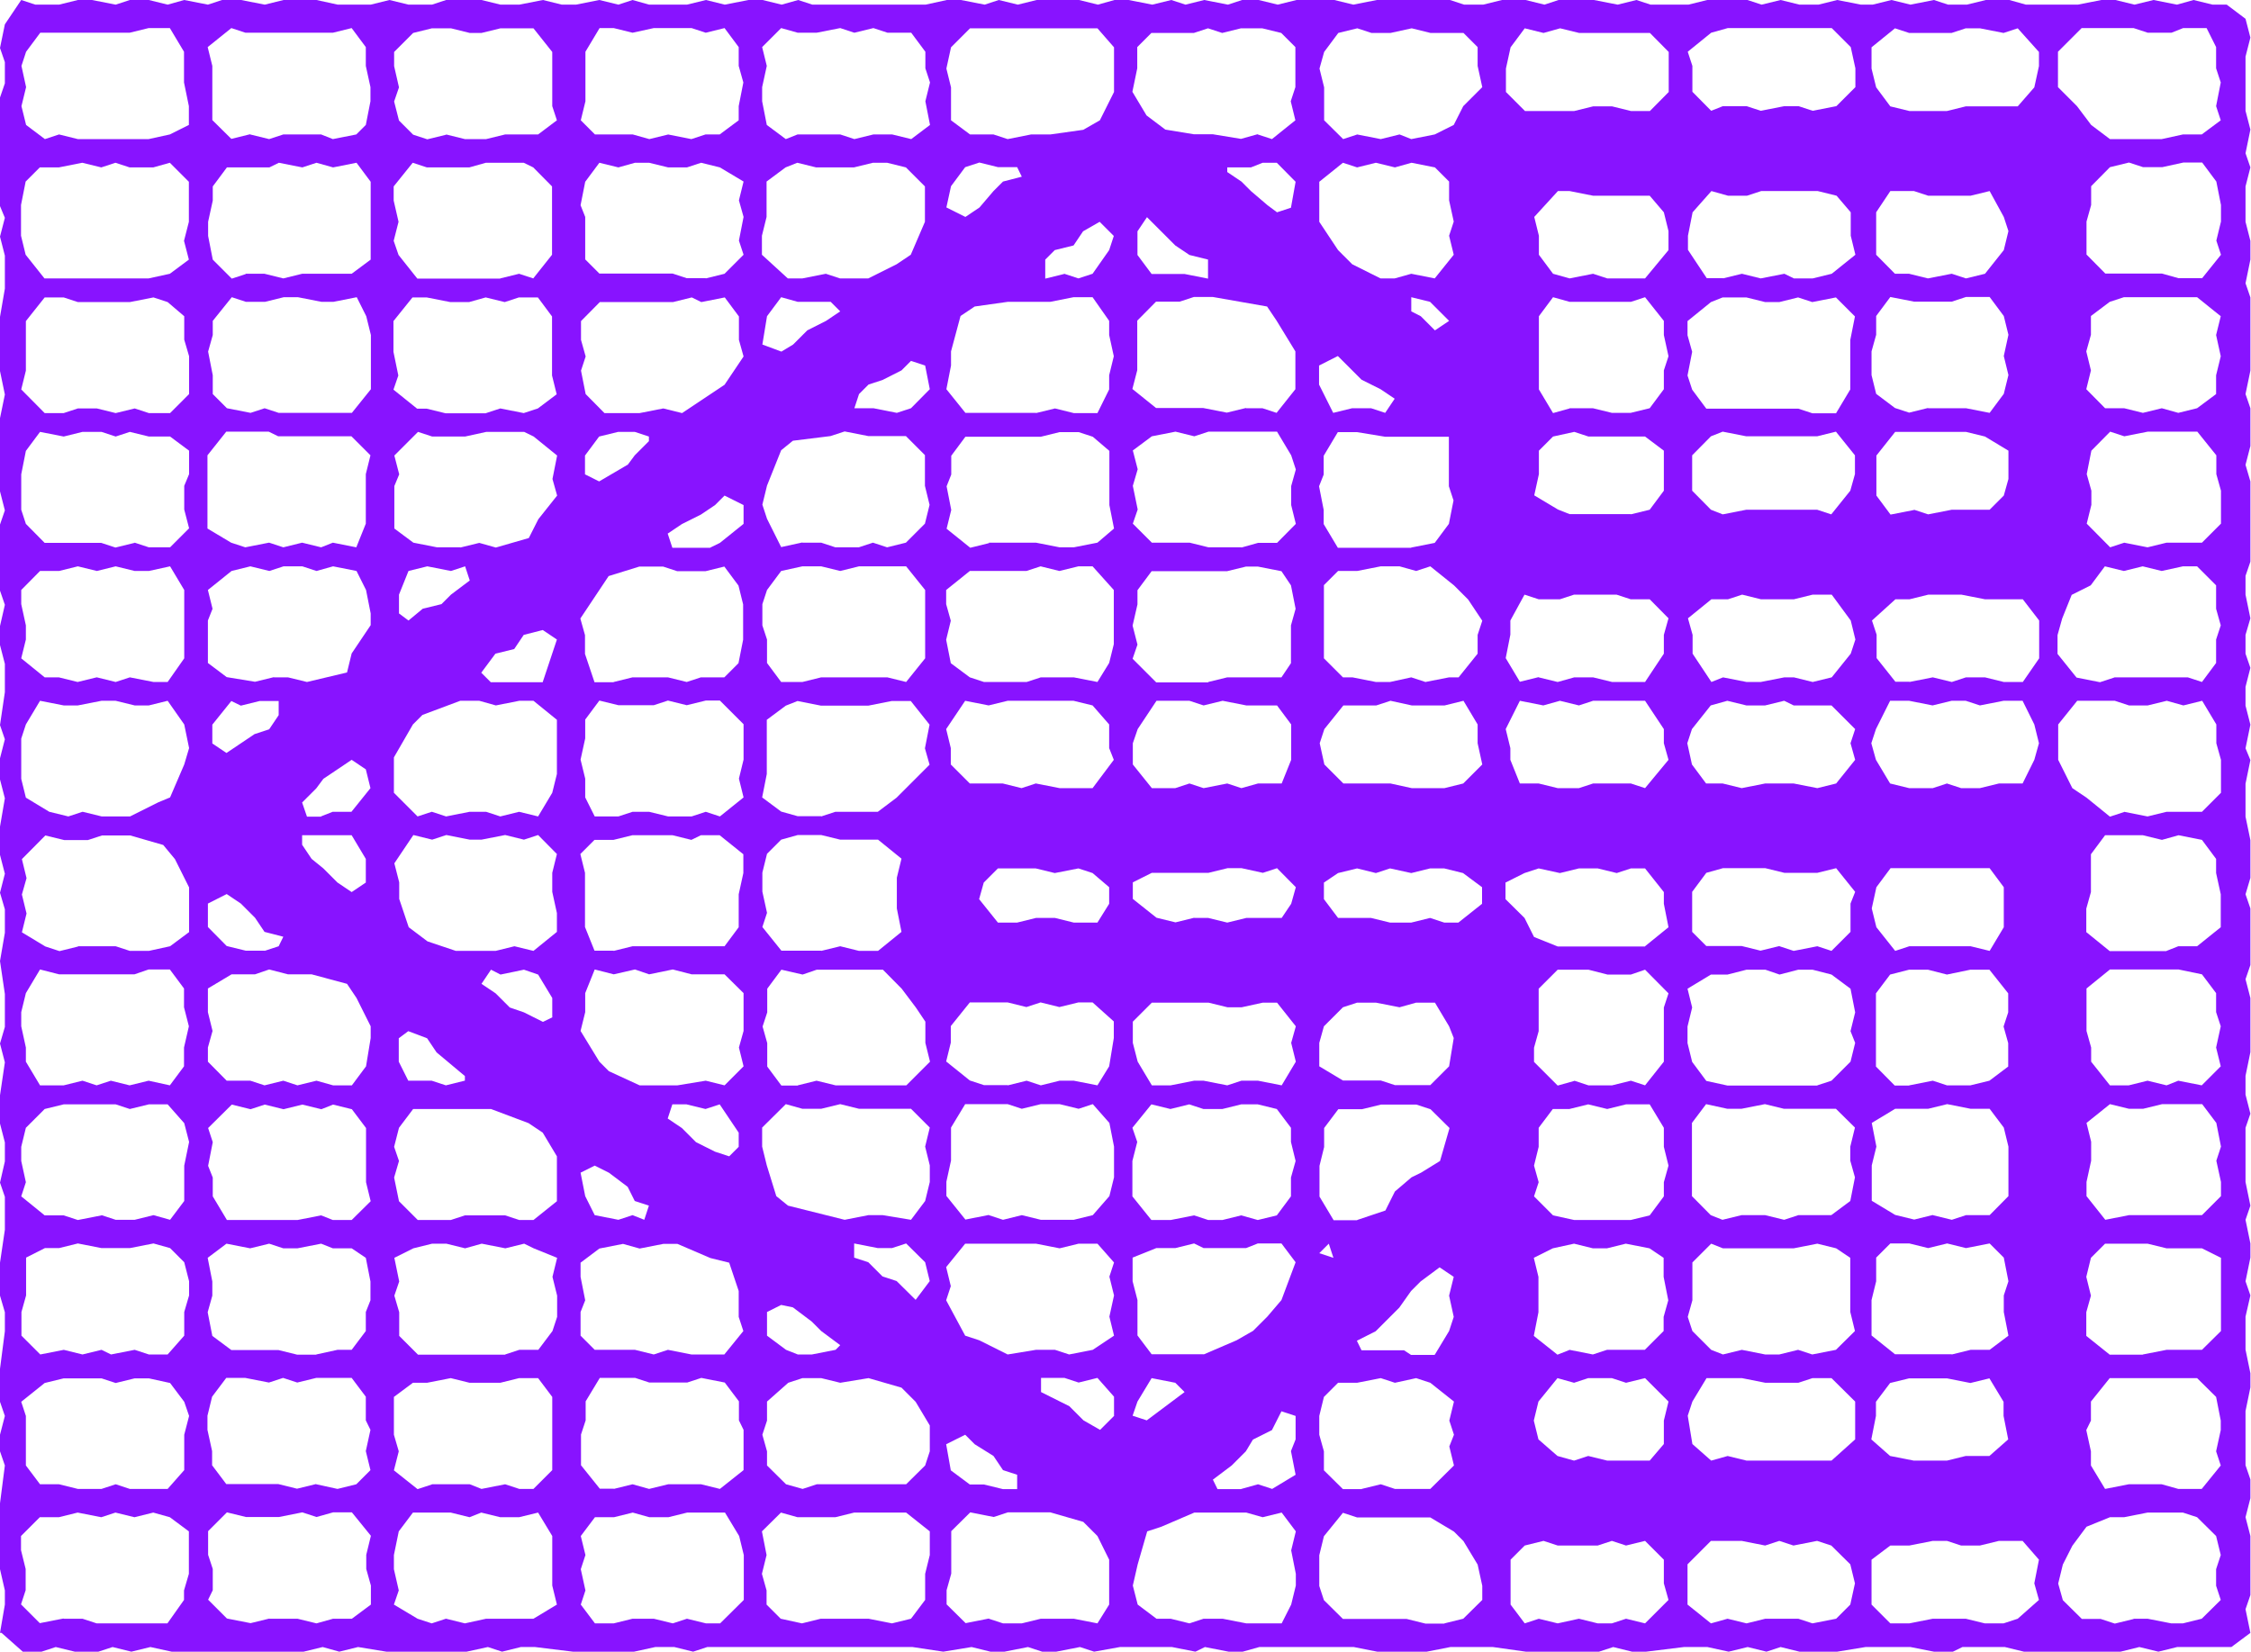 <?xml version="1.0" encoding="utf-8"?>
<svg xmlns="http://www.w3.org/2000/svg" fill="none" height="100%" overflow="visible" preserveAspectRatio="none" style="display: block;" viewBox="0 0 511 375" width="100%">
<path d="M0 370.732L1.105 364.306V361.093L0 356.273V341.311L1.105 332.725L0 329.512V325.746L1.105 321.479L0 318.265V310.785L1.105 302.249V297.931L0 294.166V286.685L1.105 279.204V271.723L0 268.51L1.105 263.69V259.372L0 255.104V248.678L1.105 241.197L0 236.929L1.105 233.164V225.683L0 218.202L1.105 211.775V206.453L0 202.688L1.105 198.37L0 194.102V187.676L1.105 181.249L0 176.982V172.162L1.105 167.844L0 164.63L1.105 157.15V150.723L0 146.455V142.137L1.105 137.318L0 134.104V119.092L1.105 115.879L0 111.561V94.942L1.105 89.57L0 84.248V71.947L1.105 65.521V58.04L0 53.722L1.105 49.454L0 46.793V22.142L1.105 18.928V14.108L0 10.895L1.105 5.523L4.82 0L8.033 1.054H13.405L17.673 0H20.886L26.259 1.054L29.472 0H33.79L38.057 1.054L41.823 0L47.195 1.054L50.408 0H54.726L60.098 1.054L64.366 0H71.847L76.667 1.054H84.148L88.415 0L92.733 1.054H98.055L101.269 0H109.302L113.62 1.054H117.887L123.259 0L127.527 1.054H130.74L136.062 0L140.38 1.054L143.594 0L147.359 1.054H155.945L160.262 0L164.53 1.054L169.902 0H173.116L177.433 1.054L181.199 0L184.412 1.054H210.118L214.938 0H218.152L223.524 1.054L226.737 0L231.055 1.054L235.323 0H244.963L249.23 1.054L252.996 0H256.209L261.581 1.054L265.899 0L269.112 1.054L273.38 0L278.752 1.054L281.965 0H285.731L290.049 1.054L294.317 0H302.902L307.22 1.054L312.542 0H329.161L332.374 1.054H336.692L340.959 0H346.332L350.599 1.054L353.812 0H361.846L367.218 1.054L371.485 0L374.699 1.054H383.284L387.552 0H396.69L399.903 1.054L404.221 0L408.488 1.054H412.806L417.074 0L422.446 1.054H425.107L429.375 0L433.693 1.054L439.015 0L442.228 1.054H446.496L450.813 0H456.135L459.901 1.054H471.7L477.022 0H480.235L484.553 1.054L488.871 0L494.193 1.054L497.958 0L502.276 1.054H505.489L509.757 4.268L510.862 8.535L509.757 12.853V25.154L510.862 29.422L509.757 34.794L510.862 38.007L509.757 42.325V50.358L510.862 54.676V58.944L509.757 64.316L510.862 67.529V84.148L509.757 89.47L510.862 92.683V101.269L509.757 105.536L510.862 109.302V127.527L509.757 130.74V135.008L510.862 140.38L509.757 144.146V148.413L510.862 151.627L509.757 155.945V160.212L510.862 164.53L509.757 169.902L510.862 172.563L509.757 177.935V185.416L510.862 190.738V199.324L509.757 203.039L510.862 206.253V219.106L509.757 222.319L510.862 226.587V238.887L509.757 244.26V248.527L510.862 252.845L509.757 256.058V268.359L510.862 273.731L509.757 276.945L510.862 282.317V285.53L509.757 290.902L510.862 294.116L509.757 298.936V306.417L510.862 311.789V315.002L509.757 320.374V332.675L510.862 335.888V340.156L509.757 344.474L510.862 348.741V362.147L509.757 365.36L510.862 370.732L506.544 373.946H494.243L489.975 375L485.657 373.946L481.39 375H459.449L455.131 373.946H445.491L443.332 375H439.015L433.693 373.946H423.5L417.074 375H408.488L404.221 373.946L401.008 375L396.74 373.946L392.422 375L387.602 373.946H382.28L373.695 375H370.481L366.214 373.946L363 375H346.382L338.901 373.946H329.261L323.889 375H312.642L307.32 373.946H285.882L282.116 375H278.903L273.531 373.946L271.372 375L266.05 373.946H254.251L248.377 375L245.163 373.946L239.791 375H236.578L233.365 373.946L228.043 375H224.829L220.562 373.946L214.135 375L207.156 373.946H160.564L157.35 375L153.083 373.946H148.765L143.945 375H130.037L121.452 373.946H118.239L113.971 375L110.758 373.946L105.938 375H87.713L81.286 373.946L77.018 375L73.253 373.946L68.935 375H38.961L34.141 373.946L29.823 375L25.556 373.946L22.342 375H16.97L12.652 373.946L9.439 375H5.171L0.351 370.732H0ZM13.405 30.526L17.673 31.581H33.739L38.559 30.526L42.877 28.367V24.1L41.773 18.727V11.749L38.559 6.376H33.739L29.422 7.431H9.138L5.924 11.749L4.87 14.962L5.924 19.782L4.87 24.1L5.924 28.367L10.192 31.581L13.405 30.526ZM33.739 63.211L38.559 62.157L42.877 58.944L41.773 54.676L42.877 50.358V41.271L38.559 36.953L34.794 38.007H29.422L26.208 36.953L22.995 38.007L18.677 36.953L13.355 38.007H9.037L5.824 41.22L4.77 46.542V53.521L5.824 57.839L10.092 63.211H33.689H33.739ZM14.46 93.788L17.673 92.733H21.991L26.259 93.788L30.576 92.733L33.79 93.788H38.61L42.927 89.47V80.884L41.823 77.119V71.797L38.057 68.584L34.844 67.529L29.472 68.584H17.673L14.46 67.529H10.142L5.874 72.901V84.148L4.82 88.415L10.142 93.788H14.46ZM30.576 123.209L33.79 124.264H38.61L42.927 119.946L41.823 115.678V110.306L42.927 107.645V102.323L38.61 99.11H33.79L29.472 98.055L26.259 99.11L23.045 98.055H18.727L14.46 99.11L9.088 98.055L5.874 102.373L4.82 107.695V115.728L5.874 118.942L10.142 123.259H22.995L26.208 124.314L30.526 123.259L30.576 123.209ZM21.991 153.786L26.259 154.84L29.472 153.786L34.844 154.84H38.057L41.823 149.468V133.954L38.61 128.581L33.79 129.636H30.576L26.259 128.581L21.991 129.636L17.673 128.581L13.405 129.636H9.088L4.82 133.954V137.167L5.874 141.987V145.2L4.82 149.468L10.142 153.786H13.355L17.623 154.84L21.941 153.786H21.991ZM18.778 184.312L23.096 185.366H29.522L35.949 182.153L38.61 181.048L41.823 173.567L42.927 169.852L41.823 164.48L38.057 159.108L33.79 160.162H30.576L26.259 159.108H23.045L17.673 160.162H14.46L9.088 159.108L5.874 164.48L4.82 167.693V176.831L5.874 181.099L11.196 184.312L15.514 185.366L18.727 184.312H18.778ZM17.673 214.838H26.259L29.472 215.892H33.79L38.61 214.838L42.927 211.625V201.483L39.714 195.056L37.053 191.843L29.572 189.684H23.146L19.932 190.738H14.61L10.293 189.684L4.971 195.056L6.025 199.374L4.971 203.089L6.025 207.407L4.971 211.675L10.293 214.888L13.506 215.943L17.773 214.888L17.673 214.838ZM14.46 246.419L18.727 245.364L21.941 246.419L25.154 245.364L29.422 246.419L33.739 245.364L38.559 246.419L41.773 242.101V237.833L42.877 233.013L41.773 228.695V224.428L38.559 220.11H33.739L30.526 221.214H13.405L9.088 220.11L5.874 225.482L4.82 229.8V233.013L5.874 237.833V241.046L9.088 246.419H14.46ZM23.045 275.89L26.259 276.945H30.576L34.844 275.89L38.61 276.945L41.823 272.677V264.644L42.927 259.272L41.823 255.004L38.057 250.736H33.79L29.472 251.791L26.259 250.736H14.46L10.142 251.791L5.874 256.058L4.82 260.376V263.59L5.874 268.409L4.82 271.623L10.142 275.941H14.46L17.673 276.995L23.045 275.941V275.89ZM14.46 306.467L18.727 307.521L23.045 306.467L25.204 307.521L30.576 306.467L33.79 307.521H38.057L41.823 303.253V297.881L42.927 294.116V290.902L41.823 286.585L38.61 283.371L34.844 282.317L29.472 283.371H23.045L17.673 282.317L13.405 283.371H10.192L5.924 285.53V294.116L4.87 297.881V303.253L9.138 307.521L14.51 306.467H14.46ZM23.045 338.047L26.259 336.993L29.472 338.047H38.057L41.823 333.78V325.746L42.927 321.479L41.823 318.265L38.61 313.998L33.79 312.944H30.576L26.259 313.998L23.045 312.944H14.46L10.142 313.998L4.82 318.265L5.874 321.479V332.725L9.088 336.993H13.405L17.673 338.047H23.045ZM14.46 367.519H18.727L21.941 368.573H38.007L41.773 363.251V361.093L42.877 357.327V347.687L38.559 344.474L34.794 343.419L30.526 344.474L26.208 343.419L22.995 344.474L17.623 343.419L13.355 344.474H9.037L4.77 348.741V351.955L5.824 356.222V361.042L4.77 364.256L9.037 368.523L14.41 367.469L14.46 367.519ZM56.785 30.526L61.103 31.581L64.316 30.526H72.901L75.562 31.581L80.884 30.526L83.043 28.367L84.098 22.995V19.782L83.043 14.962V10.694L79.83 6.376L75.562 7.431H55.73L52.517 6.376L47.145 10.694L48.199 14.962V27.263L52.517 31.53L56.785 30.476V30.526ZM55.73 62.157H60.048L64.316 63.211L68.584 62.157H79.83L84.148 58.944V41.271L80.934 36.953L75.612 38.007L71.847 36.953L68.634 38.007L63.312 36.953L61.153 38.007H51.513L48.3 42.325V45.538L47.245 50.358V53.571L48.3 58.944L52.617 63.261L55.831 62.207L55.73 62.157ZM60.048 92.683L63.261 93.737H79.88L84.198 88.365V76.064L83.144 71.797L80.985 67.479L75.663 68.533H73.002L67.629 67.479H64.416L60.149 68.533H55.831L52.617 67.479L48.3 72.851V76.064L47.245 79.83L48.3 85.202V89.47L51.513 92.683L56.885 93.737L60.098 92.683H60.048ZM61.103 123.209L64.316 124.264L68.584 123.209L72.901 124.264L75.562 123.209L80.884 124.264L83.043 118.891V107.645L84.098 103.377L79.78 99.059H63.161L61.002 98.005H51.362L47.095 103.377V119.996L52.467 123.209L55.68 124.264L61.052 123.209H61.103ZM62.157 153.786H65.37L69.688 154.84L78.776 152.681L79.83 148.363L84.148 141.937V139.276L83.093 133.954L80.934 129.636L75.612 128.581L71.847 129.636L68.634 128.581H64.366L61.153 129.636L56.835 128.581L52.567 129.636L47.195 133.954L48.249 138.221L47.195 140.882V150.522L51.463 153.735L57.889 154.79L62.207 153.735L62.157 153.786ZM60.048 215.892L63.261 214.838L64.316 212.679L60.048 211.575L57.889 208.361L54.676 205.148L51.463 202.989L47.195 205.148V210.47L51.463 214.788L55.781 215.842H60.098L60.048 215.892ZM64.316 245.364L67.529 246.419L71.847 245.364L75.612 246.419H79.88L83.093 242.101L84.148 235.674V233.013L80.934 226.587L78.776 223.373L70.742 221.214H65.37L61.103 220.11L57.889 221.214H52.567L47.195 224.428V229.8L48.249 234.067L47.195 237.833V241.046L51.463 245.364H56.835L60.048 246.419L64.316 245.364ZM67.529 276.995L72.901 275.941L75.562 276.995H79.83L84.148 272.727L83.093 268.409V256.109L79.88 251.841L75.612 250.787L72.951 251.841L68.634 250.787L64.366 251.841L60.098 250.787L56.885 251.841L52.617 250.787L47.245 256.109L48.3 259.322L47.245 264.694L48.3 267.355V271.623L51.513 276.995H67.579H67.529ZM71.797 307.521L76.617 306.467H79.83L83.043 302.199V297.881L84.098 295.22V290.953L83.043 285.58L79.83 283.421H75.562L72.901 282.367L67.529 283.421H64.316L61.103 282.367L56.785 283.421L51.413 282.367L47.145 285.58L48.199 290.953V294.166L47.145 297.931L48.199 303.304L52.517 306.517H63.211L67.479 307.571H71.797V307.521ZM71.797 336.993L76.617 338.047L80.884 336.993L84.098 333.78L83.043 329.462L84.098 324.642L83.043 322.483V317.111L79.83 312.843H71.797L67.479 313.897L64.266 312.843L61.052 313.897L55.68 312.843H51.362L48.149 317.111L47.095 321.429V324.642L48.149 329.462V332.675L51.362 336.943H63.161L67.429 337.997L71.747 336.943L71.797 336.993ZM61.103 367.519H67.529L71.847 368.573L75.612 367.519H79.88L84.198 364.306V359.988L83.144 356.222V353.009L84.198 348.691L79.88 343.369H75.612L71.847 344.424L68.634 343.369L63.312 344.424H55.831L51.513 343.369L47.245 347.637V353.009L48.3 356.222V361.042L47.245 363.201L51.513 367.469L56.885 368.523L61.203 367.469L61.103 367.519ZM57.889 166.639L61.103 165.584L63.261 162.371V159.158H58.944L54.676 160.212L52.517 159.158L48.199 164.53V168.798L51.413 170.957L57.839 166.639H57.889ZM72.851 185.366L75.512 184.312H79.78L84.098 178.94L83.043 174.672L79.83 172.513L73.403 176.831L71.797 178.99L68.584 182.203L69.688 185.416H72.901L72.851 185.366ZM83.043 200.378V195.006L79.83 189.634H68.584V191.793L70.742 195.006L73.403 197.165L76.617 200.378L79.83 202.537L83.043 200.378ZM101.269 30.526L105.536 31.581H110.356L114.674 30.526H122.155L126.423 27.313L125.368 24.1V11.799L121.101 6.427H113.62L109.302 7.481H106.641L102.373 6.427H98.055L93.788 7.481L89.47 11.799V15.012L90.574 19.832L89.47 23.045L90.574 27.363L93.788 30.576L97.001 31.631L101.319 30.576L101.269 30.526ZM113.569 63.211L117.837 62.157L121.05 63.211L125.318 57.839V42.325L121.05 38.007L118.891 36.953H110.306L106.54 38.007H96.9L93.687 36.953L89.369 42.325V45.538L90.474 50.358L89.369 54.676L90.474 57.889L94.742 63.261H113.519L113.569 63.211ZM110.356 93.788L113.569 92.733L118.891 93.788L122.105 92.733L126.372 89.52L125.318 85.252V71.847L122.105 67.529H117.787L114.574 68.584L110.256 67.529L106.49 68.584H102.223L96.85 67.529H93.637L89.319 72.901V79.88L90.424 85.252L89.319 88.466L94.691 92.784H96.85L101.168 93.838H110.256L110.356 93.788ZM104.482 124.314L108.8 123.259L112.565 124.314L120.046 122.155L122.205 117.887L126.473 112.515L125.418 108.749L126.473 103.428L121.151 99.11L118.992 98.055H110.406L105.586 99.11H98.106L94.892 98.055L89.52 103.428L90.625 107.695L89.52 110.356V119.996L93.838 123.209L99.21 124.264H104.532L104.482 124.314ZM98.055 184.312L101.269 185.366L106.591 184.312H110.356L113.569 185.366L117.837 184.312L122.155 185.366L125.368 179.994L126.423 175.726V163.425L121.101 159.108H117.887L112.565 160.162L108.8 159.108H104.482L95.896 162.321L93.737 164.48L89.42 171.961V179.994L94.792 185.366L98.005 184.312H98.055ZM112.515 215.892L116.783 214.838L121.101 215.892L126.423 211.575V207.307L125.368 202.487V198.169L126.423 193.901L122.155 189.584L118.942 190.638L114.674 189.584L109.302 190.638H106.641L101.319 189.584L98.106 190.638L93.838 189.584L89.52 196.01L90.625 200.328V204.094L92.784 210.52L97.051 213.733L103.478 215.892H112.615H112.515ZM102.323 276.995L105.536 275.941H114.674L117.887 276.995H121.101L126.423 272.727V262.535L123.209 257.163L119.996 255.004L111.461 251.791H93.788L90.574 256.058L89.47 260.376L90.574 263.59L89.47 267.355L90.574 272.727L94.842 276.995H102.323ZM114.674 307.521L117.887 306.467H122.205L125.418 302.199L126.473 298.986V294.166L125.418 289.898L126.473 285.58L121.151 283.421L118.992 282.367L114.724 283.421L109.352 282.367L105.586 283.421L101.319 282.367H98.106L93.838 283.421L89.52 285.58L90.625 290.953L89.52 294.166L90.625 297.931V303.304L94.892 307.571H114.724L114.674 307.521ZM98.055 336.993H106.641L109.302 338.047L114.674 336.993L117.887 338.047H121.101L125.368 333.78V317.161L122.155 312.893H117.837L113.569 313.948H106.591L102.323 312.893L96.951 313.948H93.737L89.42 317.161V325.746L90.524 329.512L89.42 333.83L94.792 338.097L98.005 337.043L98.055 336.993ZM101.269 367.519L105.536 368.573L110.356 367.519H121.101L126.423 364.306L125.368 359.988V348.741L122.155 343.419L117.837 344.474H113.569L109.252 343.419L106.591 344.474L102.323 343.419H93.737L90.524 347.687L89.42 353.059V356.273L90.524 361.093L89.42 364.306L94.792 367.519L98.005 368.573L101.218 367.519H101.269ZM95.896 138.221L100.214 137.167L102.373 135.008L106.641 131.795L105.586 128.581L102.373 129.636L97.001 128.581L92.733 129.636L90.574 135.008V139.276L92.733 140.882L95.947 138.221H95.896ZM105.536 245.364V244.31L99.11 238.938L96.951 235.724L92.683 234.118L90.524 235.724V241.046L92.683 245.364H98.005L101.218 246.419L105.486 245.364H105.536ZM123.209 154.84L126.423 145.2L123.209 143.041L118.891 144.146L116.732 147.359L112.465 148.413L109.252 152.731L111.41 154.89H123.209V154.84ZM125.368 230.904V226.587L122.155 221.265L118.942 220.16L113.62 221.265L111.461 220.16L109.302 223.373L112.515 225.532L115.728 228.745L118.942 229.85L123.259 232.009L125.418 230.955L125.368 230.904ZM151.627 30.526L156.949 31.581L160.162 30.526H163.375L167.693 27.313V24.1L168.747 18.727L167.693 14.962V10.694L164.48 6.376L160.212 7.431L156.999 6.376H148.413L143.594 7.431L139.326 6.376H136.113L132.899 11.749V22.995L131.845 27.313L135.058 30.526H143.644L147.409 31.581L151.727 30.526H151.627ZM160.212 63.211L164.48 62.157L168.798 57.839L167.743 54.626L168.798 49.254L167.743 45.488L168.798 41.22L163.425 38.007L159.158 36.953L155.945 38.007H151.677L147.359 36.953H144.146L140.38 38.007L136.062 36.953L132.849 41.271L131.795 46.593L132.849 49.254V58.893L136.062 62.107H152.681L155.894 63.161H160.212V63.211ZM145.2 93.788L150.572 92.733L154.84 93.788L164.48 87.361L168.798 80.934L167.743 77.169V71.847L164.53 67.529L159.208 68.584L157.049 67.529L152.781 68.584H136.163L131.895 72.901V77.169L132.95 80.934L131.895 84.148L132.95 89.47L137.217 93.788H145.25H145.2ZM139.326 154.84L143.594 153.786H151.627L155.894 154.84L159.108 153.786H164.43L167.643 150.572L168.697 145.25V137.217L167.643 132.95L164.43 128.632L160.162 129.686H153.735L150.522 128.632H145.15L138.171 130.791L131.745 140.43L132.799 144.196V148.464L134.958 154.89H139.276L139.326 154.84ZM140.38 185.366L143.594 184.312H147.359L151.677 185.366H156.999L160.212 184.312L163.425 185.366L168.798 181.048L167.743 176.781L168.798 172.463V164.43L163.425 159.057H160.212L155.894 160.112L151.627 159.057L148.413 160.112H140.38L136.062 159.057L132.849 163.375V167.643L131.795 172.463L132.849 176.781V181.048L135.008 185.366H140.38ZM139.326 215.892L143.594 214.838H164.48L167.693 210.52V203.039L168.747 198.219V193.952L163.375 189.634H159.108L156.949 190.688L152.681 189.634H143.543L139.276 190.688H134.958L131.745 193.901L132.799 198.169V210.47L134.958 215.842H139.276L139.326 215.892ZM153.786 246.419L160.212 245.364L164.48 246.419L168.798 242.101L167.743 237.833L168.798 234.067V225.482L164.48 221.214H156.999L152.731 220.11L147.359 221.214L144.146 220.11L139.326 221.214L135.008 220.11L132.849 225.482V229.8L131.795 234.067L136.062 241.046L138.221 243.205L145.2 246.419H153.786ZM143.594 275.89L146.255 276.945L147.309 273.731L144.096 272.677L142.489 269.464L138.221 266.25L135.008 264.644L131.795 266.25L132.849 271.572L135.008 275.89L140.38 276.945L143.594 275.89ZM151.627 306.467L156.949 307.521H164.43L168.747 302.199L167.693 298.986V293.112L165.534 286.685L161.267 285.631L153.786 282.417H150.572L145.2 283.472L141.435 282.417L136.062 283.472L131.795 286.685V289.898L132.849 295.22L131.795 297.881V303.253L135.008 306.467H144.146L148.413 307.521L151.627 306.467ZM139.326 338.047L143.594 336.993L147.359 338.047L151.677 336.993H159.158L163.425 338.047L168.798 333.78V324.642L167.743 322.483V318.165L164.53 313.897L159.208 312.843L155.995 313.897H147.409L144.196 312.843H136.163L132.95 318.165V322.483L131.895 325.696V332.675L136.163 337.997H139.376L139.326 338.047ZM139.326 368.573L143.594 367.519H148.413L152.731 368.573L155.945 367.519L160.262 368.573H163.476L168.848 363.251V353.059L167.794 348.741L164.58 343.419H155.995L151.727 344.474H147.409L143.644 343.419L139.376 344.474H135.058L131.845 348.741L132.899 353.059L131.845 356.273L132.899 361.093L131.845 364.306L135.058 368.573H139.376H139.326ZM142.489 105.536L144.096 103.377L147.309 100.164V99.11L144.096 98.055H140.33L136.012 99.11L132.799 103.428V107.695L136.012 109.302L142.439 105.536H142.489ZM161.267 124.314L163.425 123.259L168.798 118.942V114.674L164.48 112.515L162.321 114.674L159.108 116.833L154.79 118.992L151.577 121.151L152.631 124.364H161.216L161.267 124.314ZM167.693 260.376V257.163L163.375 250.736L160.162 251.791L155.844 250.736H152.631L151.577 253.95L154.79 256.109L158.003 259.322L162.321 261.481L165.534 262.535L167.693 260.376ZM181.099 30.526H190.738L193.952 31.581L198.27 30.526H202.537L206.855 31.581L211.123 28.367L210.068 22.995L211.123 18.727L210.068 15.514V11.749L206.855 7.431H201.483L198.27 6.376L193.952 7.431L190.738 6.376L185.366 7.431H181.099L177.333 6.376L173.015 10.694L174.069 14.962L173.015 19.782V22.995L174.069 28.367L178.387 31.581L181.048 30.526H181.099ZM182.153 63.211L187.475 62.157L190.688 63.211H197.115L203.541 59.998L206.755 57.839L209.968 50.358V42.325L205.65 38.007L201.382 36.953H198.169L193.851 38.007H185.266L180.998 36.953L178.337 38.007L174.019 41.22V49.254L172.965 53.521V57.839L178.839 63.211H182.052H182.153ZM180.044 78.223L183.257 75.01L187.525 72.851L190.738 70.692L188.579 68.533H181.099L177.333 67.479L174.12 71.797L173.065 78.223L177.383 79.83L180.044 78.223ZM182.153 123.209H186.421L189.634 124.264H194.956L198.169 123.209L201.382 124.264L205.65 123.209L209.968 118.891L211.022 114.624L209.968 110.306V103.327L205.65 99.009H197.115L191.743 97.955L188.529 99.009L179.994 100.064L177.333 102.223L174.12 110.256L173.065 114.574L174.12 117.787L177.333 124.213L182.153 123.159V123.209ZM182.153 154.84L186.421 153.786H201.433L205.7 154.84L210.018 149.468V133.954L205.7 128.581H195.006L190.738 129.636L186.421 128.581H182.153L177.333 129.636L174.12 133.954L173.065 137.167V141.987L174.12 145.2V150.522L177.333 154.84H182.153ZM186.421 185.366L189.634 184.312H199.274L203.541 181.099L211.022 173.618L209.968 169.902L211.022 164.53L206.755 159.158H202.437L197.115 160.212H186.37L181.048 159.158L178.387 160.212L174.069 163.425V175.726L173.015 181.048L177.333 184.262L181.099 185.316H186.421V185.366ZM186.421 215.892L190.738 214.838L195.006 215.892H199.324L204.646 211.575L203.592 206.253V199.274L204.646 194.956L199.324 190.638H190.738L186.421 189.584H181.099L177.333 190.638L174.12 193.851L173.065 198.119V202.437L174.12 207.257L173.065 210.47L177.383 215.842H186.471L186.421 215.892ZM181.099 246.419L185.366 245.364L189.684 246.419H205.75L211.123 241.046L210.068 236.779V231.959L207.909 228.745L204.696 224.478L200.428 220.16H185.416L182.203 221.265L177.383 220.16L174.17 224.478V229.85L173.116 233.063L174.17 236.829V242.151L177.383 246.469H181.149L181.099 246.419ZM197.165 275.89H200.378L206.805 276.945L210.018 272.677L211.072 268.359V264.594L210.018 260.326L211.072 256.008L206.805 251.741H195.006L190.738 250.686L186.421 251.741H182.153L178.387 250.686L173.015 256.008V260.326L174.069 264.594L176.228 271.572L178.889 273.731L191.743 276.945L197.115 275.89H197.165ZM185.366 336.993H205.7L210.018 332.725L211.072 329.512V323.638L207.859 318.265L204.646 315.052L197.165 312.893L190.738 313.948L186.421 312.893H182.153L178.94 313.948L174.12 318.215V322.533L173.065 325.746L174.12 329.512V332.725L178.438 336.993L182.203 338.047L185.416 336.993H185.366ZM186.421 367.519H197.165L202.487 368.573L206.805 367.519L210.018 363.251V357.327L211.072 353.059V347.687L205.7 343.419H193.901L189.634 344.474H181.048L177.283 343.419L172.965 347.687L174.019 353.059L172.965 357.327L174.019 361.093V364.306L177.233 367.519L182.052 368.573L186.32 367.519H186.421ZM184.312 307.521L189.684 306.467L190.738 305.412L186.421 302.199L184.262 300.04L179.994 296.827L177.333 296.275L174.12 297.881V303.253L178.438 306.467L181.099 307.521H184.312ZM206.805 92.683L211.072 88.365L210.018 82.993L206.805 81.939L204.646 84.098L200.378 86.257L197.165 87.311L195.006 89.47L193.952 92.683H198.27L203.592 93.737L206.805 92.683ZM211.072 290.902L210.018 286.585L205.7 282.317L202.487 283.371H199.274L193.901 282.317V285.53L197.115 286.585L200.328 289.798L203.541 290.852L207.859 295.12L211.072 290.852V290.902ZM234.118 30.526H238.436L245.916 29.472L249.682 27.313L252.895 20.886V10.744L249.13 6.427H220.21L215.892 10.744L214.838 15.564L215.892 19.832V27.313L220.21 30.526H225.532L228.745 31.581L234.067 30.526H234.118ZM222.319 47.145L225.532 43.379L227.691 41.22L231.959 40.116L230.904 37.957H226.587L222.319 36.903L219.106 37.957L215.892 42.275L214.838 47.095L219.156 49.254L222.369 47.095L222.319 47.145ZM235.172 93.788L239.49 92.733L243.758 93.788H249.13L251.791 88.415V85.202L252.845 80.884L251.791 76.064V72.851L248.025 67.479H243.707L238.385 68.533H228.745L221.265 69.588L218.051 71.747L215.892 79.78V82.993L214.838 88.365L219.156 93.737H235.222L235.172 93.788ZM224.478 123.209H235.172L240.544 124.264H243.758L249.13 123.209L252.895 119.996L251.841 114.674V102.373L248.075 99.16L244.862 98.106H240.544L236.277 99.16H219.156L215.943 103.478V107.745L214.888 110.406L215.943 115.779L214.888 120.046L220.26 124.364L224.528 123.31L224.478 123.209ZM233.063 154.84L236.277 153.786H243.758L249.13 154.84L251.791 150.522L252.845 146.255V133.954L248.025 128.581H244.812L240.494 129.636L236.226 128.581L233.013 129.636H220.16L214.788 133.954V137.167L215.842 140.933L214.788 145.25L215.842 150.572L220.16 153.786L223.373 154.84H233.013H233.063ZM235.172 177.885L240.544 178.94H248.025L252.845 172.513L251.791 169.852V164.48L248.025 160.162L243.707 159.108H228.745L224.428 160.162L219.106 159.108L214.788 165.534L215.842 169.852V173.567L220.16 177.885H227.641L231.909 178.94L235.122 177.885H235.172ZM228.796 246.419L233.063 245.364L236.277 246.419L240.544 245.364H243.758L249.13 246.419L251.791 242.101L252.845 235.674V231.909L248.025 227.591H244.812L240.494 228.645L236.226 227.591L233.013 228.645L228.745 227.591H220.16L215.842 232.963V236.728L214.788 240.996L220.16 245.314L223.373 246.368H228.745L228.796 246.419ZM224.478 275.89L227.691 276.945L231.959 275.89L236.277 276.945H243.758L248.075 275.89L251.841 271.572L252.895 267.305V260.326L251.841 254.954L248.075 250.686L244.862 251.741L240.544 250.686H236.277L231.959 251.741L228.745 250.686H219.106L215.892 256.008V263.489L214.838 268.309V271.522L219.156 276.895L224.478 275.84V275.89ZM235.172 306.467H239.49L242.703 307.521L248.075 306.467L252.895 303.253L251.841 298.936L252.895 294.116L251.841 289.848L252.895 286.635L249.13 282.367H244.862L240.544 283.421L235.172 282.367H219.106L214.788 287.689L215.842 292.007L214.788 295.22L219.106 303.253L222.319 304.308L228.745 307.521L235.172 306.467ZM230.904 338.047V334.834L227.691 333.78L225.532 330.566L221.265 327.905L219.106 325.746L214.788 327.905L215.842 333.83L220.16 337.043H223.373L227.691 338.097H230.904V338.047ZM224.478 367.519L227.691 368.573H231.959L236.277 367.519H243.758L249.13 368.573L251.791 364.306V354.114L249.13 348.741L245.916 345.528L238.436 343.369H228.796L225.582 344.424L220.26 343.369L215.943 347.637V357.277L214.888 361.042V364.256L219.206 368.523L224.528 367.469L224.478 367.519ZM230.904 209.466L235.172 208.411H239.49L243.758 209.466H249.13L251.791 205.198V201.433L248.025 198.219L244.812 197.165L239.44 198.219L235.122 197.165H226.536L223.323 200.378L222.269 204.144L226.536 209.466H230.854H230.904ZM252.895 321.429V317.111L249.13 312.843L244.862 313.897L241.649 312.843H236.327V316.056L242.753 319.27L245.967 322.483L249.732 324.642L252.946 321.429H252.895ZM241.599 62.157L244.812 63.211L248.025 62.157L251.791 56.785L252.845 53.571L249.632 50.358L245.866 52.517L243.707 55.73L239.44 56.785L237.281 58.944V63.261L241.548 62.207L241.599 62.157ZM285.53 30.526L288.743 31.581L294.065 27.313L293.011 22.995L294.065 19.782V10.694L290.852 7.481L286.534 6.427H281.714L277.447 7.481L274.233 6.427L271.02 7.481H261.38L258.167 10.694V15.514L257.063 20.836L260.276 26.208L264.543 29.422L270.97 30.476H275.288L281.714 31.53L285.48 30.476L285.53 30.526ZM282.869 92.683H286.585L289.798 93.737L294.065 88.365V79.78L289.798 72.801L287.639 69.588L275.338 67.429H271.02L267.807 68.483H262.435L258.167 72.801V84.047L257.063 88.315L262.435 92.633H273.129L278.501 93.687L282.819 92.633L282.869 92.683ZM281.815 124.314L285.58 123.259H289.898L294.166 118.942L293.112 114.674V110.356L294.166 106.591L293.112 103.377L289.898 98.005H274.334L271.121 99.059L266.853 98.005L261.481 99.059L257.163 102.273L258.267 106.54L257.163 110.306L258.267 115.678L257.163 118.891L261.481 123.209H270.066L274.334 124.264H281.815V124.314ZM274.284 154.84L278.602 153.786H290.902L293.061 150.572V141.987L294.116 138.221L293.061 132.899L290.902 129.686L285.53 128.632H282.869L278.551 129.686H261.431L258.217 134.004V137.217L257.113 142.037L258.217 146.355L257.113 149.568L262.485 154.94H274.284V154.84ZM266.803 178.94L270.016 177.885L273.229 178.94L278.602 177.885L281.815 178.94L285.58 177.885H290.953L293.112 172.513V164.48L289.898 160.162H282.919L277.547 159.108L273.229 160.162L270.016 159.108H262.535L258.267 165.534L257.163 168.747V173.567L261.481 178.94H266.853H266.803ZM271.07 208.411H274.284L278.602 209.466L282.919 208.411H290.953L293.112 205.198L294.166 201.433L289.898 197.115L286.685 198.169L281.865 197.115H278.652L274.334 198.169H261.481L257.163 200.328V204.094L262.535 208.361L266.853 209.416L271.121 208.361L271.07 208.411ZM265.748 246.419L271.07 245.364H273.229L278.602 246.419L281.815 245.364H285.58L290.953 246.419L294.166 241.046L293.112 236.779L294.166 233.013L289.898 227.641H286.685L281.865 228.695H278.652L274.334 227.641H261.481L257.163 231.959V236.779L258.267 241.046L261.481 246.419H265.799H265.748ZM265.748 276.995L271.07 275.941L274.284 276.995H277.497L281.765 275.941L285.53 276.995L289.848 275.941L293.061 271.623V267.355L294.116 263.59L293.061 259.272V256.058L289.848 251.791L285.53 250.736H281.765L277.497 251.791H273.179L269.966 250.736L265.698 251.791L261.38 250.736L257.063 256.058L258.167 259.272L257.063 263.59V271.623L261.38 276.995H265.698H265.748ZM273.229 307.521L280.71 304.308L284.476 302.149L287.689 298.936L290.902 295.17L294.116 286.585L290.902 282.317H285.53L282.869 283.371H273.229L271.07 282.317L266.803 283.371H262.485L257.113 285.53V290.902L258.217 295.17V303.203L261.431 307.471H273.229V307.521ZM268.962 316.107L266.803 313.948L261.431 312.893L258.217 318.215L257.113 321.429L260.326 322.483L268.912 316.056L268.962 316.107ZM273.229 367.519H277.547L282.919 368.573H290.953L293.112 364.306L294.166 359.988V357.327L293.112 352.005L294.166 347.687L290.953 343.419L286.635 344.474L282.919 343.419H271.121L263.64 346.633L260.426 347.687L258.267 355.168L257.163 359.988L258.267 364.306L262.535 367.519H265.748L270.016 368.573L273.229 367.519ZM274.284 58.944L270.016 57.889L266.803 55.73L260.376 49.304L258.217 52.517V57.889L261.431 62.207H268.912L274.233 63.261V58.944H274.284ZM281.815 338.047L285.58 336.993L288.794 338.047L294.116 334.834L293.061 329.462L294.116 326.801V321.479L290.902 320.424L288.743 324.692L284.426 326.851L282.819 329.512L279.606 332.725L275.338 335.939L276.392 338.097H281.714L281.815 338.047ZM293.061 47.145L294.116 41.271L289.848 36.953H286.635L283.974 38.007H278.602V39.062L281.815 41.22L283.974 43.379L287.739 46.593L289.898 48.199L293.112 47.145H293.061ZM308.073 30.526L313.446 31.581L317.713 30.526L320.374 31.581L325.696 30.526L330.014 28.367L332.173 24.1L336.491 19.782L335.436 14.962V10.694L332.223 7.481H324.742L320.475 6.427L315.655 7.481H311.337L308.124 6.427L303.806 7.481L300.592 11.799L299.538 15.564L300.592 19.832V27.313L304.91 31.581L308.124 30.526H308.073ZM316.609 63.211L320.374 62.157L325.696 63.211L330.014 57.839L328.96 53.521L330.014 50.308L328.96 45.488V41.22L325.746 38.007L320.424 36.953L316.659 38.007L312.341 36.953L308.073 38.007L304.86 36.953L299.488 41.271V50.358L303.756 56.785L306.969 59.998L313.395 63.211H316.609ZM306.969 92.683H311.236L314.45 93.737L316.609 90.524L313.395 88.365L309.078 86.206L303.705 80.834L299.438 82.993V87.311L302.651 93.737L306.969 92.683ZM320.374 124.314L325.696 123.259L328.91 118.942L329.964 113.62L328.91 110.406V99.16H314.45L308.023 98.106H303.705L300.492 103.478V107.745L299.438 110.406L300.492 115.779V118.992L303.705 124.364H320.324L320.374 124.314ZM327.905 178.94L332.173 177.885L336.491 173.567L335.436 168.747V164.48L332.223 159.108L327.956 160.162H320.475L315.655 159.108L312.441 160.162H304.961L300.643 165.534L299.588 168.747L300.643 173.567L304.961 177.885H315.655L320.475 178.94H327.956H327.905ZM324.642 246.419L328.96 242.101L330.014 235.674L328.96 233.013L325.746 227.641H321.479L317.713 228.695L312.341 227.641H308.073L304.86 228.695L300.542 233.013L299.488 236.779V242.101L304.86 245.314H313.446L316.659 246.368H324.692L324.642 246.419ZM308.073 276.995L314.5 274.836L316.659 270.518L320.424 267.305L322.583 266.25L326.901 263.59L329.06 256.109L324.742 251.841L321.529 250.787H313.496L309.178 251.841H303.806L300.592 256.109V260.426L299.538 264.694V271.673L302.751 277.045H308.124L308.073 276.995ZM301.647 282.367L299.488 284.526L302.701 285.58L301.647 282.367ZM309.128 338.047L313.446 336.993L316.659 338.047H324.692L330.064 332.725L329.01 328.407L330.064 325.746L329.01 322.533L330.064 318.215L324.692 313.948L321.479 312.893L316.659 313.948L313.446 312.893L308.073 313.948H303.756L300.542 317.161L299.488 321.479V325.746L300.542 329.512V333.83L304.86 338.097H309.128V338.047ZM327.905 368.573L332.173 367.519L336.491 363.251V360.038L335.436 355.218L332.223 349.896L330.064 347.737L324.692 344.524H308.073L304.86 343.47L300.542 348.792L299.488 353.11V360.088L300.542 363.302L304.86 367.569H319.32L323.587 368.624H327.905V368.573ZM315.554 154.84L320.374 153.786L323.587 154.84L328.96 153.786H331.119L335.436 148.413V144.146L336.491 140.933L333.278 136.113L330.064 132.899L324.692 128.581L321.479 129.636L317.713 128.581H313.446L308.073 129.636H303.756L300.542 132.849V149.468L304.86 153.786H307.019L312.341 154.84H315.554ZM320.374 209.466L324.642 208.411L327.855 209.466H331.068L336.441 205.198V201.433L332.123 198.219L327.855 197.165H324.642L320.374 198.219L315.554 197.165L312.341 198.219L308.073 197.165L303.756 198.219L300.542 200.378V204.144L303.756 208.411H311.236L315.554 209.466H320.374ZM325.746 307.521L328.96 302.199L330.014 298.986L328.96 294.166L330.014 289.898L326.801 287.739L322.483 290.953L320.324 293.112L317.663 296.877L312.291 302.249L308.023 304.408L309.078 306.567H318.717L320.324 307.622H325.646L325.746 307.521ZM328.96 72.851L324.642 68.533L320.374 67.479V70.692L322.533 71.797L325.746 75.01L328.96 72.851ZM357.377 25.204L361.645 24.15H365.963L370.23 25.204H374.548L378.816 20.886V11.799L374.548 7.481H358.482L354.164 6.427L350.398 7.481L346.131 6.427L342.917 10.744L341.863 15.564V20.886L346.181 25.204H357.427H357.377ZM349.294 153.786L353.612 154.84L357.377 153.786H361.645L365.963 154.84H373.444L377.711 148.413V144.146L378.766 140.38L374.498 136.062H370.18L366.967 135.008H357.327L354.114 136.062H349.294L346.08 135.008L342.867 140.882V144.096L341.813 149.418L345.026 154.79L349.294 153.735V153.786ZM358.432 178.94L361.645 177.885H370.23L373.444 178.94L378.766 172.513L377.711 168.747V165.534L373.444 159.108H361.645L358.432 160.162L354.114 159.108L350.348 160.162L345.026 159.108L341.813 165.534L342.867 169.852V172.513L345.026 177.885H349.294L353.612 178.94H358.432ZM373.444 214.838L378.766 210.52L377.711 205.198V202.537L373.444 197.165H370.23L367.017 198.219L362.699 197.165H358.432L354.114 198.219L349.294 197.165L346.08 198.219L341.763 200.378V204.144L346.08 208.411L348.239 212.729L353.612 214.888H373.444V214.838ZM349.294 367.519L353.612 368.573L358.432 367.519L362.699 368.573H365.912L369.126 367.519L373.444 368.573L378.766 363.251L377.711 359.486V354.114L373.444 349.846L369.126 350.9L365.912 349.846L362.699 350.9H353.612L350.398 349.846L346.131 350.9L342.917 354.114V364.306L346.131 368.573L349.344 367.519H349.294ZM361.645 62.157L364.858 63.211H373.444L378.766 56.785V52.467L377.711 48.199L374.498 44.434H361.645L356.323 43.379H353.662L348.29 49.254L349.344 53.521V57.839L352.557 62.157L356.323 63.211L361.645 62.157ZM370.18 116.783L374.498 115.728L377.711 111.41V102.323L373.444 99.11H360.59L357.377 98.055L352.557 99.11L349.344 102.323V107.645L348.29 112.465L353.662 115.678L356.323 116.732H370.23L370.18 116.783ZM357.377 245.364L360.59 246.419H365.963L370.23 245.364L373.444 246.419L377.711 241.046V228.745L378.766 225.532L373.444 220.16L370.23 221.265H364.908L360.59 220.16H353.612L349.294 224.478V234.118L348.239 237.883V241.097L353.612 246.469L357.377 245.414V245.364ZM370.18 276.995L374.498 275.941L377.711 271.623V268.409L378.766 264.644L377.711 260.376V256.058L374.498 250.736H369.126L364.858 251.791L360.54 250.736L356.273 251.791H352.507L349.294 256.058V260.376L348.239 264.644L349.294 268.409L348.239 271.623L352.557 275.941L357.377 276.995H370.23H370.18ZM356.273 306.467L361.595 307.521L364.808 306.467H373.393L377.661 302.199V298.986L378.715 295.22L377.661 289.898V285.58L374.448 283.421L369.076 282.367L364.808 283.421H361.595L357.327 282.367L352.507 283.421L348.189 285.58L349.244 289.898V297.931L348.189 303.304L353.561 307.571L356.222 306.517L356.273 306.467ZM360.54 330.566L364.858 331.621H374.498L377.711 327.855V322.533L378.766 318.215L373.444 312.893L369.126 313.948L365.912 312.893H360.54L357.327 313.948L353.561 312.893L349.244 318.215L348.189 322.533L349.244 326.801L353.561 330.566L357.327 331.621L360.54 330.566ZM356.273 92.683H361.595L365.912 93.737H370.18L374.498 92.683L377.711 88.365V84.098L378.766 80.884L377.711 76.064V72.851L373.444 67.479L370.23 68.533H356.323L352.557 67.479L349.344 71.797V88.415L352.557 93.788L356.323 92.733L356.273 92.683ZM391.117 24.1H396.489L399.702 25.154L405.074 24.1H408.288L411.501 25.154L416.873 24.1L421.191 19.782V15.514L420.137 10.694L415.819 6.376H392.221L388.456 7.431L383.134 11.749L384.188 14.962V20.836L388.456 25.154L391.117 24.1ZM391.117 63.211L395.434 62.157L399.702 63.211L405.074 62.157L407.233 63.211H411.501L415.819 62.157L421.191 57.839L420.137 53.521V48.199L416.923 44.434L412.656 43.379H399.803L396.589 44.434H392.271L388.506 43.379L384.238 48.199L383.184 53.521V56.734L387.451 63.161H391.217L391.117 63.211ZM416.823 93.788L420.036 88.415V77.169L421.091 71.847L416.773 67.529L411.4 68.584L408.187 67.529L403.92 68.584H400.706L396.439 67.529H391.066L388.405 68.584L383.083 72.901V76.115L384.138 79.88L383.083 85.252L384.138 88.466L387.351 92.784H408.237L411.451 93.838H416.823V93.788ZM391.117 153.786L396.489 154.84H399.702L405.074 153.786H407.233L411.501 154.84L415.819 153.786L420.137 148.413L421.191 145.2L420.137 140.882L415.819 135.008H411.501L407.233 136.062H399.752L395.485 135.008L392.271 136.062H388.506L383.184 140.38L384.238 144.146V148.413L388.506 154.84L391.167 153.786H391.117ZM400.756 177.885H407.183L412.555 178.94L416.823 177.885L421.141 172.513L420.086 168.747L421.141 165.534L415.768 160.162H407.183L405.024 159.108L400.706 160.162H396.439L392.121 159.108L388.355 160.162L384.088 165.534L383.033 168.747L384.088 173.567L387.301 177.885H391.066L395.384 178.94L400.706 177.885H400.756ZM412.555 246.419L415.768 245.364L420.086 241.046L421.141 236.779L420.086 234.118L421.141 229.85L420.086 224.478L415.768 221.265L411.451 220.16H408.237L403.97 221.265L400.756 220.16H396.489L392.171 221.265H388.405L383.083 224.478L384.138 228.745L383.083 233.063V236.829L384.138 241.097L387.351 245.414L392.171 246.469H412.555V246.419ZM395.384 306.467L400.706 307.521H403.92L408.187 306.467L411.4 307.521L416.773 306.467L421.091 302.199L420.036 297.881V285.58L416.823 283.421L412.555 282.367L407.183 283.421H391.117L388.456 282.367L384.188 286.635V295.22L383.134 298.986L384.188 302.199L388.456 306.467L391.117 307.521L395.434 306.467H395.384ZM392.171 330.566L396.489 331.621H415.768L421.141 326.801V318.215L415.768 312.893H411.451L408.237 313.948H400.756L395.434 312.893H387.401L384.188 318.215L383.134 321.429L384.188 327.855L388.456 331.621L392.221 330.566H392.171ZM392.171 367.519L396.489 368.573L400.756 367.519H408.237L411.451 368.573L416.823 367.519L420.036 364.306L421.091 359.486L420.036 355.168L415.718 350.9L412.505 349.846L407.133 350.9L403.92 349.846L400.706 350.9L395.384 349.846H388.405L383.083 355.168V364.306L388.405 368.573L392.171 367.519ZM396.439 115.728H412.505L415.718 116.783L420.036 111.41L421.091 107.645V103.377L416.773 98.005L412.505 99.059H396.439L391.066 98.005L388.405 99.059L384.138 103.377V111.41L388.405 115.728L391.066 116.783L396.439 115.728ZM403.97 214.838L407.183 215.892L412.555 214.838L415.768 215.892L420.086 211.575V205.148L421.141 202.487L416.823 197.115L412.555 198.169H405.074L400.756 197.115H391.117L387.351 198.169L384.138 202.487V211.575L387.351 214.788H395.384L399.652 215.842L403.97 214.788V214.838ZM395.384 275.89H400.706L405.024 276.945L408.237 275.89H415.718L420.036 272.677L421.091 267.305L420.036 263.539V260.326L421.091 256.008L416.773 251.741H404.974L400.656 250.686L395.334 251.741H392.121L387.301 250.686L384.088 254.954V271.572L388.355 275.89L391.016 276.945L395.334 275.89H395.384ZM441.977 25.204L446.244 24.15H458.043L461.809 19.832L462.863 15.012V11.799L458.043 6.427L454.83 7.481L449.458 6.427H446.244L443.031 7.481H433.391L430.178 6.427L424.856 10.744V15.564L425.91 19.832L429.124 24.15L433.442 25.204H442.027H441.977ZM437.709 92.683H446.295L451.667 93.737L454.88 89.42L455.935 85.152L454.88 80.834L455.935 76.014L454.88 71.747L451.667 67.429H446.295L443.081 68.483H434.496L429.124 67.429L425.91 71.747V76.014L424.856 79.78V85.152L425.91 89.42L430.178 92.633L433.391 93.687L437.659 92.633L437.709 92.683ZM433.442 154.84L438.764 153.786L443.081 154.84L446.295 153.786H450.613L454.88 154.84H459.198L462.913 149.468V140.882L459.198 136.062H450.613L445.24 135.008H437.759L433.492 136.062H430.278L424.956 140.882L426.011 144.096V149.418L430.278 154.79H433.492L433.442 154.84ZM438.764 178.94L441.977 177.885L445.19 178.94H449.458L453.776 177.885H459.148L461.809 172.513L462.863 168.747L461.809 164.48L459.148 159.108H454.83L449.458 160.162L446.244 159.108H443.031L438.713 160.162L433.391 159.108H429.073L425.86 165.534L424.806 168.747L425.86 172.513L429.073 177.885L433.391 178.94H438.713H438.764ZM433.442 214.838H447.349L451.667 215.892L454.88 210.52V201.433L451.667 197.115H429.174L425.961 201.433L424.906 206.253L425.961 210.52L430.228 215.892L433.442 214.838ZM438.764 275.89L443.081 276.945L446.295 275.89H451.667L455.935 271.572V260.326L454.88 256.008L451.667 251.741H447.349L442.027 250.686L437.709 251.741H430.228L424.906 254.954L425.961 260.326L424.906 264.594V272.627L430.228 275.84L434.546 276.895L438.814 275.84L438.764 275.89ZM443.081 307.521L447.349 306.467H451.667L455.935 303.253L454.88 297.881V294.116L455.935 290.902L454.88 285.53L451.667 282.317L446.295 283.371L442.027 282.317L437.709 283.371L433.442 282.317H429.124L425.91 285.53V290.902L424.856 295.17V303.203L430.178 307.471H443.031L443.081 307.521ZM441.977 331.621L446.244 330.566H451.617L455.884 326.801L454.83 321.479V318.265L451.617 312.944L447.299 313.998L441.977 312.944H433.391L429.073 313.998L425.86 318.265V321.479L424.806 326.801L429.073 330.566L434.446 331.621H441.927H441.977ZM433.442 368.573L438.764 367.519H446.244L450.562 368.573H454.83L458.043 367.519L462.863 363.251L461.809 359.486L462.863 354.114L459.148 349.846H453.776L449.458 350.9H445.19L441.977 349.846H438.764L433.442 350.9H429.124L424.856 354.114V364.306L429.124 368.573H433.442ZM443.081 62.157L446.295 63.211L450.613 62.157L454.88 56.785L455.935 52.467L454.88 49.254L451.667 43.379L447.349 44.434H437.709L434.496 43.379H429.124L425.91 48.199V57.839L430.178 62.157H433.391L437.659 63.211L443.031 62.157H443.081ZM434.496 115.728L437.709 116.783L443.081 115.728H451.667L454.88 112.515L455.935 108.749V102.323L450.613 99.11L446.295 98.055H430.228L425.961 103.428V112.515L429.174 116.833L434.546 115.779L434.496 115.728ZM433.442 246.419L438.764 245.364L441.977 246.419H447.299L451.617 245.364L455.884 242.151V236.829L454.83 233.063L455.884 229.85V225.532L451.617 220.16H447.299L441.977 221.265L437.659 220.16H433.391L429.073 221.265L425.86 225.532V242.151L430.128 246.469H433.341L433.442 246.419ZM490.728 31.581L495.548 30.526H499.816L504.134 27.313L503.079 24.1L504.134 18.727L503.079 15.514V10.694L500.92 6.376H495.598L492.937 7.431H487.565L484.352 6.376H472.553L467.181 11.749V19.782L471.499 24.1L474.712 28.367L478.98 31.581H490.779H490.728ZM480.034 153.786H496.653L499.866 154.84L503.079 150.522V145.2L504.134 141.987L503.079 138.221V132.899L498.762 128.581H495.548L490.728 129.636L486.41 128.581L482.143 129.636L477.825 128.581L474.612 132.899L470.294 135.058L468.135 140.43L467.081 144.196V148.464L471.398 153.836L476.72 154.89L479.934 153.836L480.034 153.786ZM482.193 184.312L487.515 185.366L491.833 184.312H499.866L504.184 179.994V172.513L503.13 168.747V164.48L499.916 159.108L495.649 160.162L491.883 159.108L487.565 160.162H483.298L480.084 159.108H471.549L467.231 164.48V172.513L470.444 178.94L473.658 181.099L478.98 185.416L482.193 184.362V184.312ZM484.302 367.519H487.515L492.887 368.573H495.548L499.816 367.519L504.134 363.251L503.079 360.038V356.273L504.134 353.059L503.079 348.741L498.762 344.474L495.548 343.419H487.515L482.193 344.474H478.98L473.658 346.633L470.444 350.951L468.286 355.218L467.231 359.536L468.286 363.302L472.603 367.569H476.871L480.084 368.624L484.402 367.569L484.302 367.519ZM499.866 63.211L504.184 57.839L503.13 54.626L504.184 50.308V46.542L503.13 41.22L499.916 36.903H495.649L490.829 37.957H486.511L483.298 36.903L478.98 37.957L474.712 42.275V46.542L473.658 50.308V57.789L477.925 62.107H490.779L494.544 63.161H499.866V63.211ZM490.728 92.683L494.494 93.737L498.762 92.683L503.079 89.47V85.202L504.134 80.884L503.079 76.064L504.134 71.797L498.762 67.479H482.143L478.93 68.533L474.662 71.747V76.014L473.608 79.78L474.662 84.098L473.608 88.365L477.875 92.683H482.193L486.461 93.737L490.779 92.683H490.728ZM482.193 123.209L487.515 124.264L491.833 123.209H499.866L504.184 118.891V111.41L503.13 107.645V103.377L498.812 98.005H487.565L482.243 99.059L479.03 98.005L474.762 102.323L473.708 107.645L474.762 111.41V114.624L473.708 118.891L479.03 124.264L482.243 123.209H482.193ZM491.833 215.892L494.494 214.838H498.762L504.134 210.52V203.039L503.079 198.219V195.006L499.866 190.688L494.544 189.634L490.779 190.688L486.461 189.634H477.875L474.662 193.952V202.537L473.608 206.303V211.625L478.93 215.943H491.783L491.833 215.892ZM483.247 246.419L487.515 245.364L491.833 246.419L494.494 245.364L499.816 246.419L504.134 242.101L503.079 237.833L504.134 233.013L503.079 229.8V225.482L499.866 221.214L494.544 220.11H478.98L473.658 224.428V234.067L474.712 237.833V241.046L478.98 246.419H483.298H483.247ZM483.247 275.89H499.866L504.184 271.572V268.359L503.13 263.539L504.184 260.326L503.13 254.954L499.916 250.686H490.829L486.511 251.741H483.298L478.98 250.686L473.658 254.954L474.712 259.221V263.539L473.658 268.359V271.572L477.925 276.945L483.298 275.89H483.247ZM486.461 307.521L491.833 306.467H499.866L504.184 302.199V285.58L499.866 283.421H491.833L487.515 282.367H477.875L474.662 285.58L473.608 289.898L474.662 294.166L473.608 297.931V303.304L478.93 307.571H486.41L486.461 307.521ZM483.247 336.993H490.728L494.494 338.047H499.816L504.134 332.725L503.079 329.512L504.134 324.692V322.533L503.079 317.161L498.762 312.893H478.93L474.662 318.215V322.533L473.608 324.692L474.662 329.512V332.725L477.875 338.047L483.247 336.993Z" fill="#8813FF" id="Vector"/>
</svg>